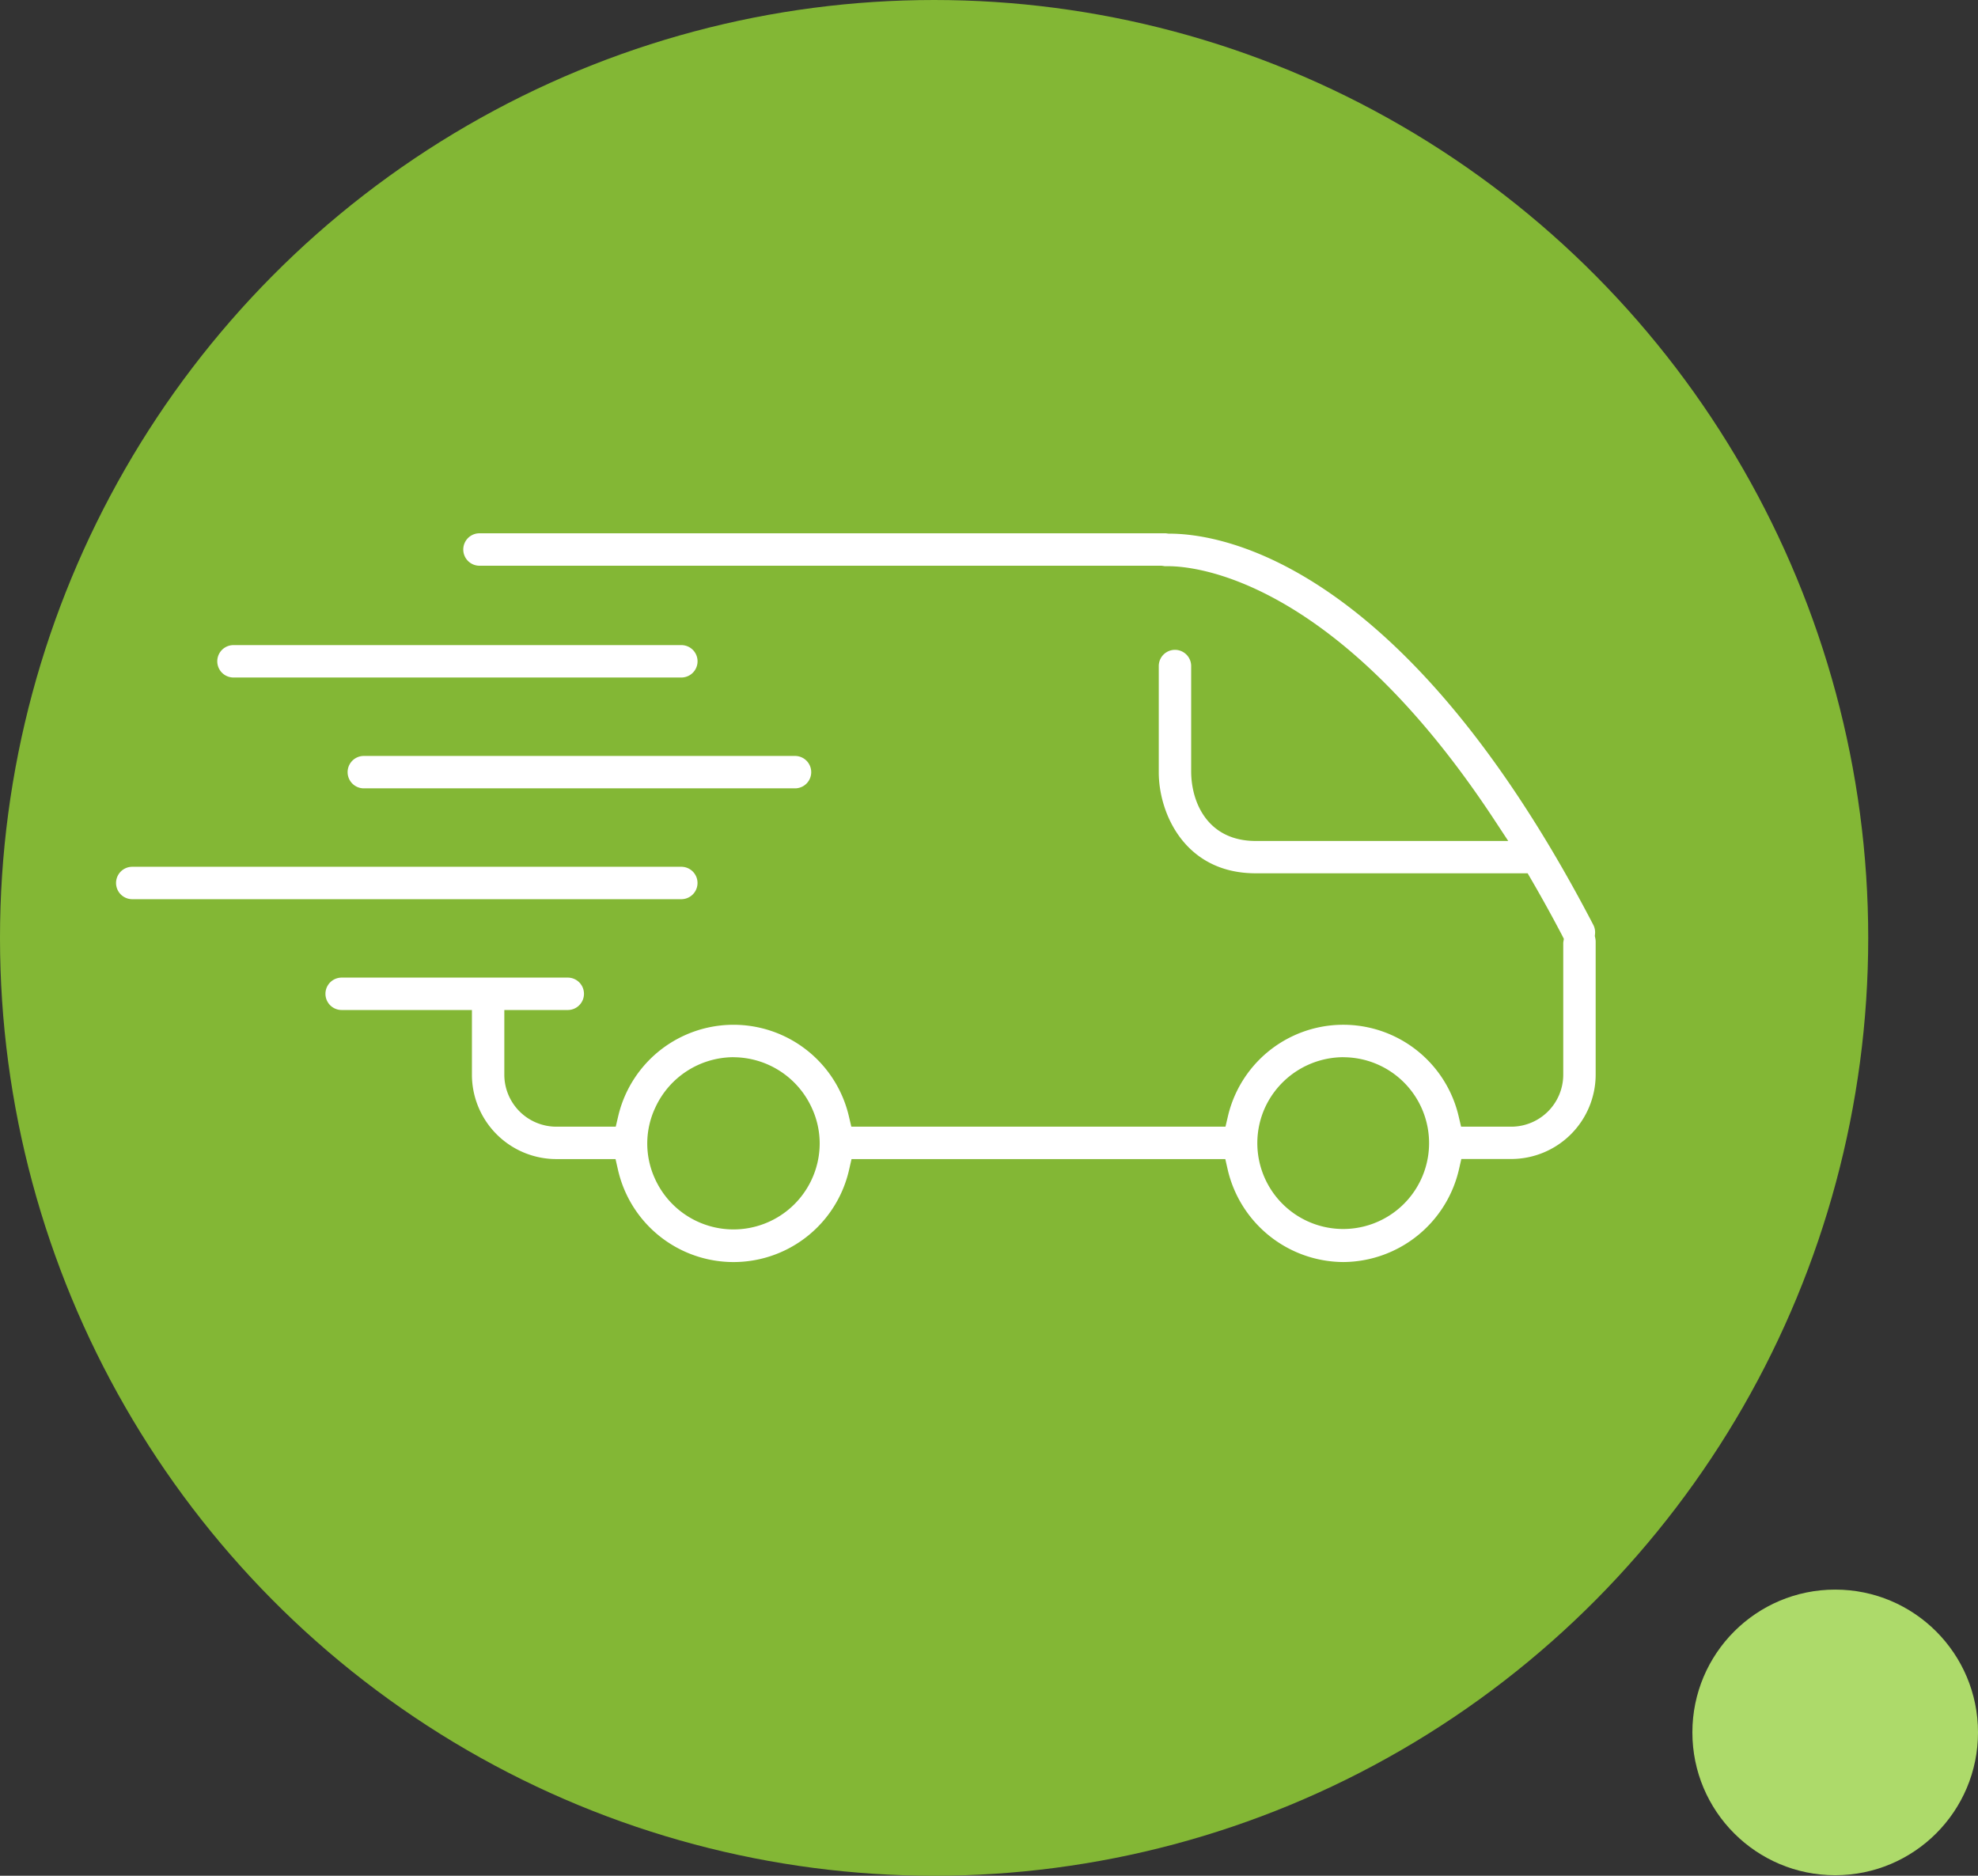 <svg id="doprava_zdarma" data-name="doprava zdarma" xmlns="http://www.w3.org/2000/svg" width="116" height="110" viewBox="0 0 116 110">
  <rect x="0" y="0" width="116" height="110" fill="#333333" stroke="none"/>
  <defs>
    <style>
      .cls-1 {
        fill: #83b735;
      }

      .cls-2 {
        fill: #adda6a;
      }

      .cls-3 {
        fill: #fff;
        fill-rule: evenodd;
      }
    </style>
  </defs>
  <ellipse class="cls-1" cx="54.781" cy="55" rx="54.781" ry="55"/>
  <circle id="Ellipse_3_copy" data-name="Ellipse 3 copy" class="cls-2" cx="107.625" cy="101.594" r="8.375"/>
  <path id="Shape_10_copy" data-name="Shape 10 copy" class="cls-3" d="M238.775,755.01A7,7,0,0,1,232,749.594l-0.142-.622h-21.92l-0.142.622a6.949,6.949,0,0,1-13.556,0l-0.142-.622h-3.473a4.955,4.955,0,0,1-4.949-4.95V740.23h-7.64a0.95,0.95,0,0,1,0-1.9h13.261a0.95,0.95,0,1,1,0,1.9h-3.721v3.792a3.053,3.053,0,0,0,3.049,3.05h3.485l0.145-.617a6.947,6.947,0,0,1,13.526,0l0.145,0.617h21.942l0.145-.617a6.948,6.948,0,0,1,13.528,0l0.145,0.617h2.941a3.053,3.053,0,0,0,3.05-3.05v-7.748l0.036-.217-0.124-.244c-0.591-1.125-1.186-2.2-1.768-3.2l-0.232-.4H233.64c-4.171,0-5.684-3.539-5.684-5.917v-6.237a0.95,0.95,0,1,1,1.9,0V726.3c0.029,1.861,1.037,4.017,3.784,4.017h14.811l-0.817-1.241c-9.318-14.155-17.559-14.872-19.117-14.872l-0.2,0-0.2-.029H197.631l-0.8,0h-8.755a0.951,0.951,0,0,1,0-1.9l40.3,0,0.156,0.02h0.05c3.042,0,13.781,1.655,24.859,22.945a0.949,0.949,0,0,1,.1.528l-0.012.123,0.025,0.119a1.013,1.013,0,0,1,.024.207v7.8a4.956,4.956,0,0,1-4.951,4.95H245.7l-0.142.622A7.005,7.005,0,0,1,238.775,755.01Zm0-12.013a5.077,5.077,0,0,0-4.579,2.937A5.036,5.036,0,1,0,238.775,743Zm-35.76,0a5.069,5.069,0,0,0-4.577,2.939,4.949,4.949,0,0,0-.04,4.162,5.055,5.055,0,0,0,9.673-2.043,4.976,4.976,0,0,0-.48-2.121A5.068,5.068,0,0,0,203.015,743Zm-29.323-22.266a0.95,0.95,0,1,1,0-1.9h26.266a0.95,0.95,0,1,1,0,1.9H173.692Zm-5.936,13a0.95,0.95,0,1,1,0-1.9h32.2a0.95,0.95,0,1,1,0,1.9h-32.2Zm13.58-6.5a0.95,0.95,0,0,1,0-1.9h25.288a0.95,0.95,0,1,1,0,1.9H181.336Z" transform="translate(-160 -681)"/>
</svg>
